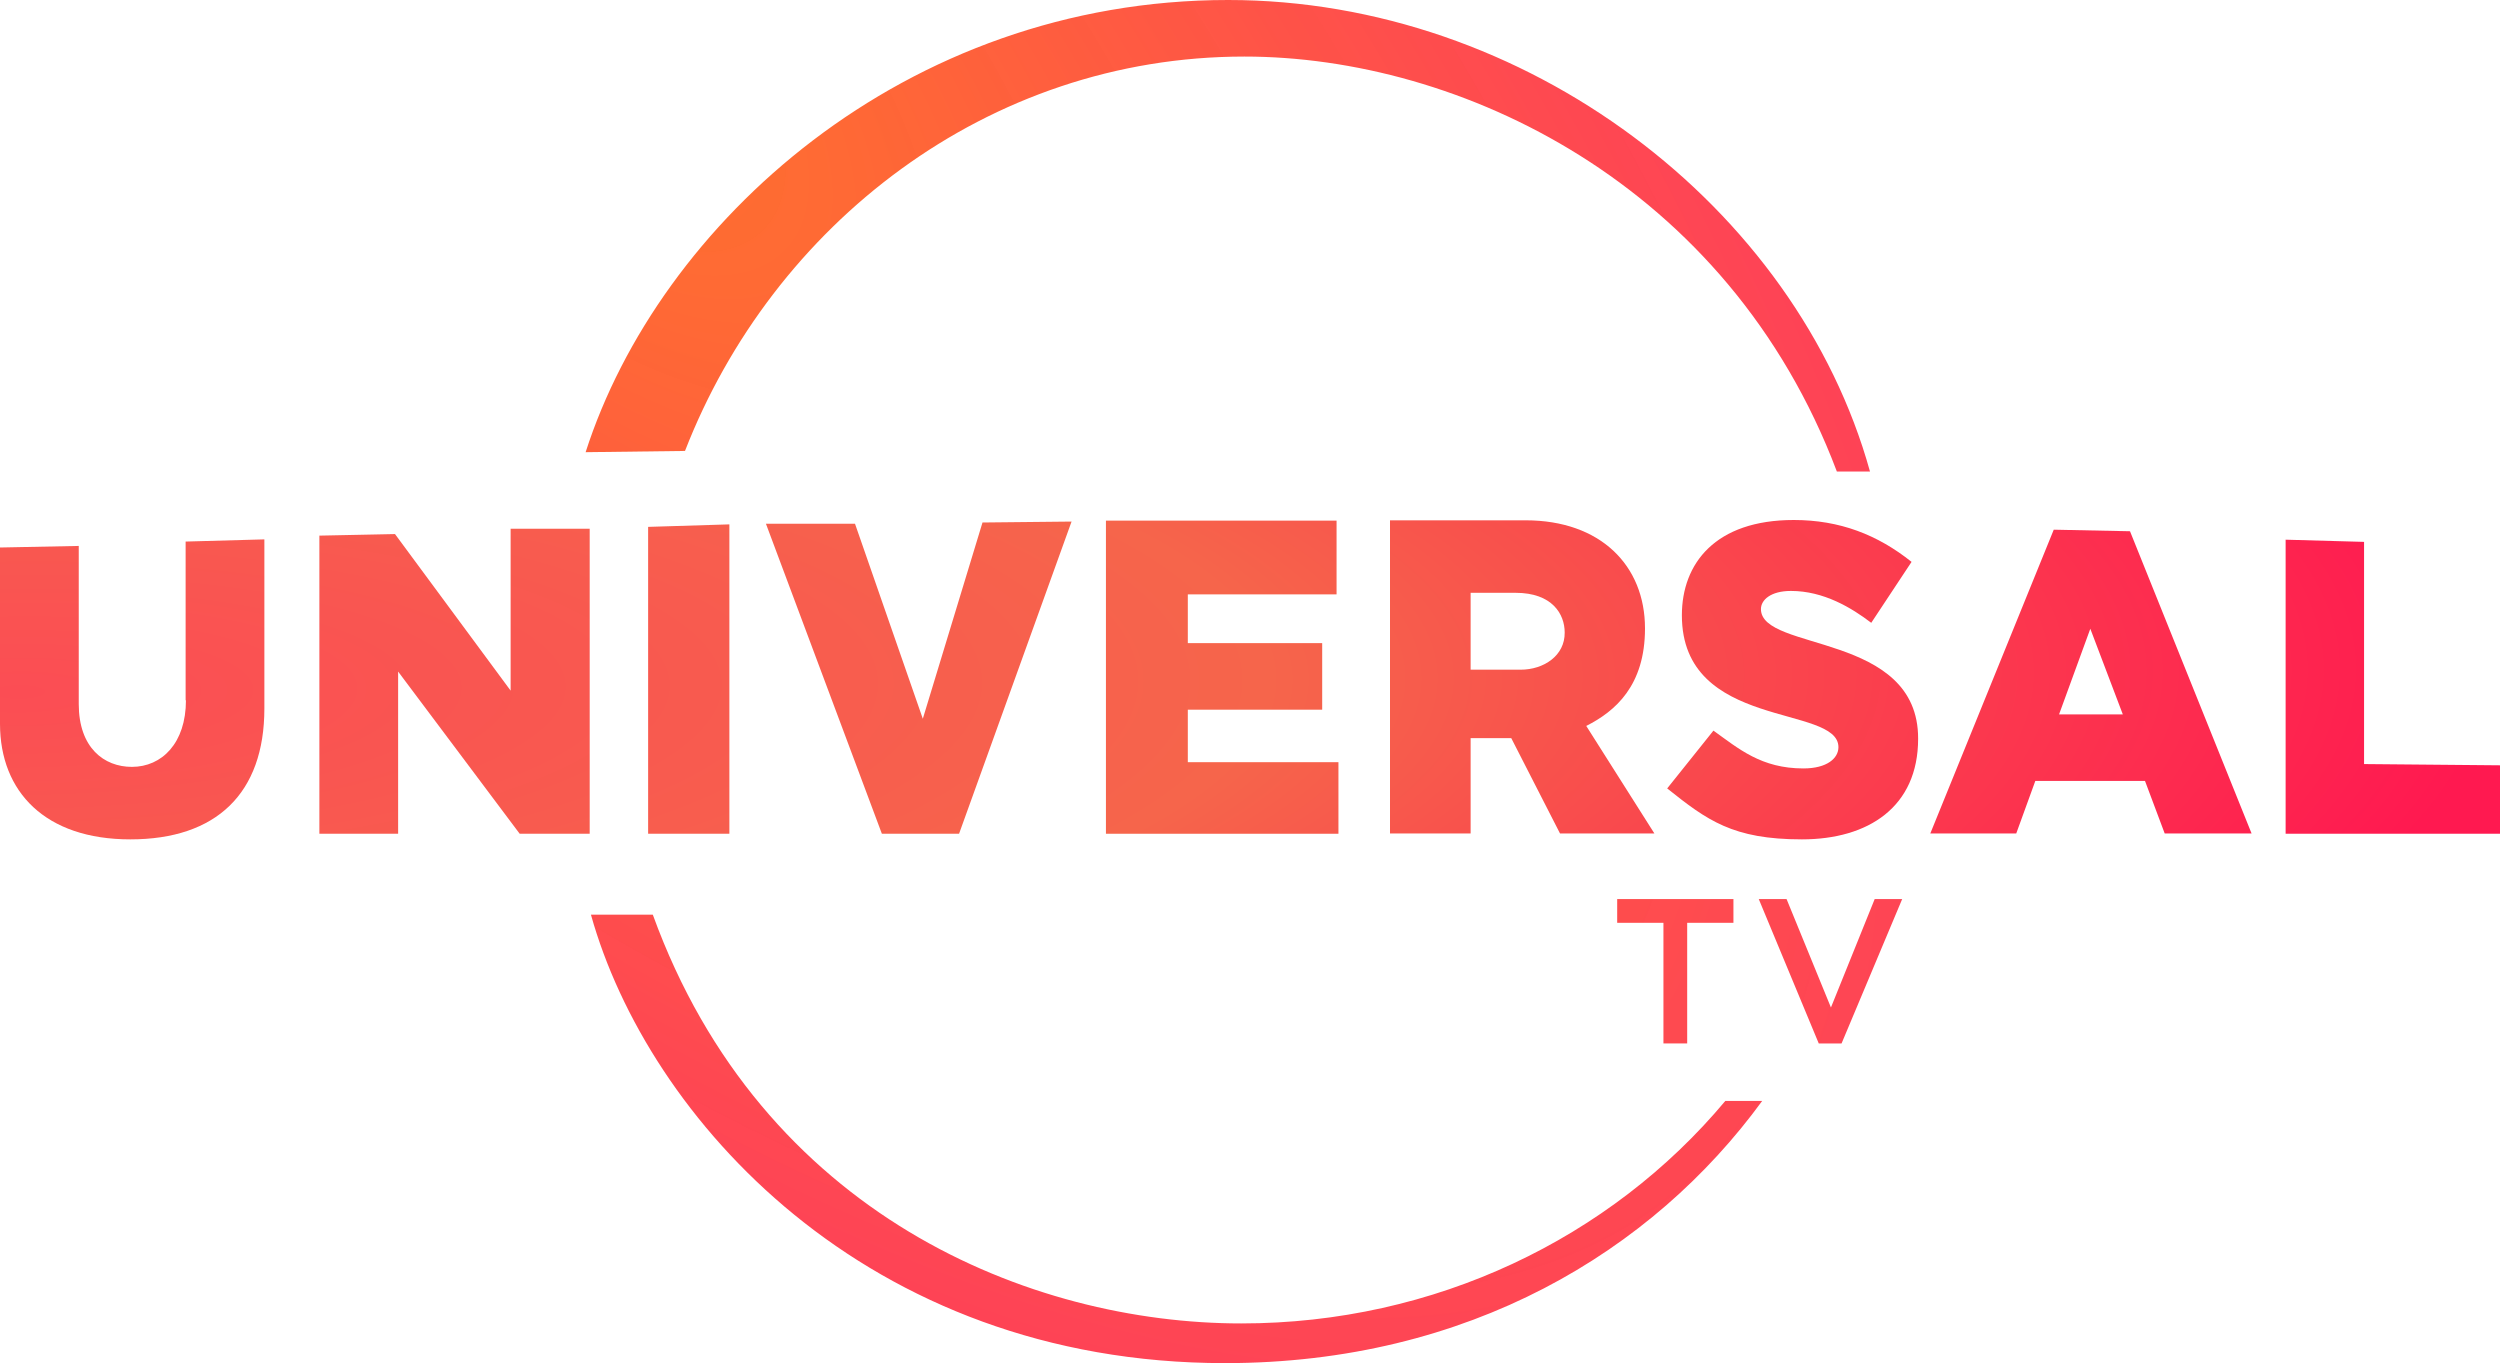 <?xml version="1.0" encoding="utf-8"?>
<!-- Generator: Adobe Illustrator 23.0.3, SVG Export Plug-In . SVG Version: 6.00 Build 0)  -->
<svg version="1.1"
	 id="svg3094" inkscape:version="0.91 r13725" sodipodi:docname="untv.svg" xmlns:cc="http://creativecommons.org/ns#" xmlns:dc="http://purl.org/dc/elements/1.1/" xmlns:inkscape="http://www.inkscape.org/namespaces/inkscape" xmlns:rdf="http://www.w3.org/1999/02/22-rdf-syntax-ns#" xmlns:sodipodi="http://sodipodi.sourceforge.net/DTD/sodipodi-0.dtd" xmlns:svg="http://www.w3.org/2000/svg"
	 xmlns="http://www.w3.org/2000/svg" xmlns:xlink="http://www.w3.org/1999/xlink" x="0px" y="0px" viewBox="0 0 800 436.2"
	 style="enable-background:new 0 0 800 436.2;" xml:space="preserve">
<style type="text/css">
	.st0{fill:url(#SVGID_1_);}
	.st1{fill:url(#SVGID_2_);}
	.st2{fill:url(#SVGID_3_);}
	.st3{fill:url(#SVGID_4_);}
	.st4{fill:url(#SVGID_5_);}
	.st5{fill:url(#SVGID_6_);}
	.st6{fill:url(#SVGID_7_);}
	.st7{fill:url(#SVGID_8_);}
	.st8{fill:url(#SVGID_9_);}
	.st9{fill:url(#SVGID_10_);}
	.st10{fill:url(#SVGID_11_);}
	.st11{fill:url(#SVGID_12_);}
	.st12{fill:url(#SVGID_13_);}
	.st13{fill:url(#SVGID_14_);}
</style>
<g>
	<g>
		
			<radialGradient id="SVGID_1_" cx="997.029" cy="-206.471" r="2161.284" gradientTransform="matrix(0.198 0.197 9.553424e-02 -9.637848e-02 2.125 -207.013)" gradientUnits="userSpaceOnUse">
			<stop  offset="0" style="stop-color:#FF732C"/>
			<stop  offset="1" style="stop-color:#FE3852;stop-opacity:0.961"/>
		</radialGradient>
		<path class="st0" d="M398.2,18.1c68.6,0,154.7,40.3,189.6,132.8h10.6C574.9,66.3,488.3,0,393,0v0C289.4,0,210.9,71.5,187.4,144.7
			l31.8-0.4C247.3,72,315.9,18.1,398.2,18.1z"/>
		
			<radialGradient id="SVGID_2_" cx="997.029" cy="-206.471" r="2161.284" gradientTransform="matrix(0.198 0.197 9.553424e-02 -9.637848e-02 2.125 -207.013)" gradientUnits="userSpaceOnUse">
			<stop  offset="0" style="stop-color:#FF732C"/>
			<stop  offset="1" style="stop-color:#FE3852;stop-opacity:0.961"/>
		</radialGradient>
		<path class="st1" d="M397.2,423.5c-67.3,0-153.4-34.6-188.3-130.8h-19.8v0c18.1,64.8,87.9,143.5,202.9,143.5
			c78,0,136.8-35.8,171.9-83.9h-11.8C515.3,396.3,459.1,423.5,397.2,423.5z"/>
	</g>
	<g>
		
			<radialGradient id="SVGID_3_" cx="997.029" cy="-206.471" r="2161.284" gradientTransform="matrix(0.198 0.197 9.553424e-02 -9.637848e-02 2.125 -207.013)" gradientUnits="userSpaceOnUse">
			<stop  offset="0" style="stop-color:#FF732C"/>
			<stop  offset="1" style="stop-color:#FE3852;stop-opacity:0.961"/>
		</radialGradient>
		<polygon class="st2" points="539.9,333.9 539.9,295.3 554.7,295.3 554.7,287.7 517.5,287.7 517.5,295.3 532.3,295.3 532.3,333.9 
					"/>
		
			<radialGradient id="SVGID_4_" cx="997.029" cy="-206.471" r="2161.284" gradientTransform="matrix(0.198 0.197 9.553424e-02 -9.637848e-02 2.125 -207.013)" gradientUnits="userSpaceOnUse">
			<stop  offset="0" style="stop-color:#FF732C"/>
			<stop  offset="1" style="stop-color:#FE3852;stop-opacity:0.961"/>
		</radialGradient>
		<polygon class="st3" points="599.9,287.7 585.9,322.4 571.7,287.7 562.8,287.7 582,333.9 589.3,333.9 608.7,287.7 		"/>
	</g>
	<g>
		
			<radialGradient id="SVGID_5_" cx="1316.906" cy="-6329.593" r="1.045641e-02" gradientTransform="matrix(0.193 -2.023250e-03 -5.356442e-04 -5.099332e-02 85.284 -153.247)" gradientUnits="userSpaceOnUse">
			<stop  offset="0" style="stop-color:#FB4D54"/>
			<stop  offset="0.505" style="stop-color:#F6654B"/>
			<stop  offset="1" style="stop-color:#FF1950"/>
		</radialGradient>
		<polygon class="st4" points="342.9,166.9 342.9,166.9 342.9,166.9 		"/>
		
			<radialGradient id="SVGID_6_" cx="-430.584" cy="-7330.672" r="4101.794" gradientTransform="matrix(0.193 -2.023250e-03 -5.356442e-04 -5.099332e-02 85.284 -153.247)" gradientUnits="userSpaceOnUse">
			<stop  offset="0" style="stop-color:#FB4D54"/>
			<stop  offset="0.505" style="stop-color:#F6654B"/>
			<stop  offset="1" style="stop-color:#FF1950"/>
		</radialGradient>
		<polygon class="st5" points="295.3,230 273.6,167.6 245.1,167.6 282.2,266.8 306.9,266.8 342.9,166.9 314.4,167.2 		"/>
		
			<radialGradient id="SVGID_7_" cx="-430.584" cy="-7330.672" r="4101.794" gradientTransform="matrix(0.193 -2.023250e-03 -5.356442e-04 -5.099332e-02 85.284 -153.247)" gradientUnits="userSpaceOnUse">
			<stop  offset="0" style="stop-color:#FB4D54"/>
			<stop  offset="0.505" style="stop-color:#F6654B"/>
			<stop  offset="1" style="stop-color:#FF1950"/>
		</radialGradient>
		<polygon class="st6" points="163.4,221 126.4,170.9 102.2,171.4 102.2,266.8 127.4,266.8 127.4,214.9 166.3,266.8 188.7,266.8 
			188.7,169.2 163.4,169.2 		"/>
		
			<radialGradient id="SVGID_8_" cx="-430.584" cy="-7330.672" r="4101.794" gradientTransform="matrix(0.193 -2.023250e-03 -5.356442e-04 -5.099332e-02 85.284 -153.247)" gradientUnits="userSpaceOnUse">
			<stop  offset="0" style="stop-color:#FB4D54"/>
			<stop  offset="0.505" style="stop-color:#F6654B"/>
			<stop  offset="1" style="stop-color:#FF1950"/>
		</radialGradient>
		<polygon class="st7" points="207.4,266.8 233.4,266.8 233.4,167.8 207.4,168.6 		"/>
		
			<radialGradient id="SVGID_9_" cx="-430.584" cy="-7330.672" r="4101.794" gradientTransform="matrix(0.193 -2.023250e-03 -5.356442e-04 -5.099332e-02 85.284 -153.247)" gradientUnits="userSpaceOnUse">
			<stop  offset="0" style="stop-color:#FB4D54"/>
			<stop  offset="0.505" style="stop-color:#F6654B"/>
			<stop  offset="1" style="stop-color:#FF1950"/>
		</radialGradient>
		<path class="st8" d="M59.5,224.1c0,13.7-7.7,21.3-17.3,21.3c-8.9,0-17-6.1-17-20.1v-50.6L0,175.2v56.4c0,21.8,14.5,37,41.7,37
			c27.5,0,42.9-14.7,42.9-41.9v-54.1l-25.2,0.7V224.1z"/>
		
			<radialGradient id="SVGID_10_" cx="-430.584" cy="-7330.672" r="4101.794" gradientTransform="matrix(0.193 -2.023250e-03 -5.356442e-04 -5.099332e-02 85.284 -153.247)" gradientUnits="userSpaceOnUse">
			<stop  offset="0" style="stop-color:#FB4D54"/>
			<stop  offset="0.505" style="stop-color:#F6654B"/>
			<stop  offset="1" style="stop-color:#FF1950"/>
		</radialGradient>
		<path class="st9" d="M657.2,169.5L657.2,169.5l-39.5,97.2h27.5l6.1-16.8h35.1l6.3,16.8h27.8L681.6,170L657.2,169.5z M658.9,228.6
			l10-27.4l10.4,27.4H658.9z"/>
		
			<radialGradient id="SVGID_11_" cx="-430.584" cy="-7330.672" r="4101.794" gradientTransform="matrix(0.193 -2.023250e-03 -5.356442e-04 -5.099332e-02 85.284 -153.247)" gradientUnits="userSpaceOnUse">
			<stop  offset="0" style="stop-color:#FB4D54"/>
			<stop  offset="0.505" style="stop-color:#F6654B"/>
			<stop  offset="1" style="stop-color:#FF1950"/>
		</radialGradient>
		<polygon class="st10" points="380.1,227.1 423.1,227.1 423.1,205.8 380.1,205.8 380.1,190.2 427.7,190.2 427.7,166.6 353.9,166.6 
			353.9,166.6 353.9,266.8 428.3,266.8 428.3,243.9 380.1,243.9 		"/>
		
			<radialGradient id="SVGID_12_" cx="-430.584" cy="-7330.672" r="4101.794" gradientTransform="matrix(0.193 -2.023250e-03 -5.356442e-04 -5.099332e-02 85.284 -153.247)" gradientUnits="userSpaceOnUse">
			<stop  offset="0" style="stop-color:#FB4D54"/>
			<stop  offset="0.505" style="stop-color:#F6654B"/>
			<stop  offset="1" style="stop-color:#FF1950"/>
		</radialGradient>
		<polygon class="st11" points="756.5,244.5 756.5,173.4 731.4,172.7 731.4,266.8 800,266.8 800,244.9 		"/>
		
			<radialGradient id="SVGID_13_" cx="-430.584" cy="-7330.672" r="4101.794" gradientTransform="matrix(0.193 -2.023250e-03 -5.356442e-04 -5.099332e-02 85.284 -153.247)" gradientUnits="userSpaceOnUse">
			<stop  offset="0" style="stop-color:#FB4D54"/>
			<stop  offset="0.505" style="stop-color:#F6654B"/>
			<stop  offset="1" style="stop-color:#FF1950"/>
		</radialGradient>
		<path class="st12" d="M526.4,201.1c0-20.2-14.3-34.6-38.2-34.6h-43.4v0v100.2h25.8v-30.5h13l15.6,30.5h30.2l-21.8-34.4
			C516.9,227.6,526.4,219.4,526.4,201.1z M486.6,214.3h-16v-24.6H485c11.7,0,15.7,6.8,15.7,12.7C500.8,209.8,494,214.3,486.6,214.3z
			"/>
		
			<radialGradient id="SVGID_14_" cx="-430.584" cy="-7330.672" r="4101.794" gradientTransform="matrix(0.193 -2.023250e-03 -5.356442e-04 -5.099332e-02 85.284 -153.247)" gradientUnits="userSpaceOnUse">
			<stop  offset="0" style="stop-color:#FB4D54"/>
			<stop  offset="0.505" style="stop-color:#F6654B"/>
			<stop  offset="1" style="stop-color:#FF1950"/>
		</radialGradient>
		<path class="st13" d="M563.5,194.9c0-2.9,3.1-5.8,9.6-5.8c10.5,0,19.4,5.4,25.7,10.2l12.9-19.5c-10.9-8.7-23-13.4-37.7-13.4v0
			c-25.1,0-35.8,13.9-35.8,30.5c0,36.9,50.1,28.4,50.1,42.2c0,3.5-3.6,6.8-11.2,6.8c-13.5,0-20.7-6.3-28.8-12.1l-14.8,18.5
			c12.8,10.2,21,16.3,43.1,16.3c21.3,0,37.2-10.4,37.2-32.2C613.9,202.2,563.5,208.6,563.5,194.9z"/>
	</g>
</g>
</svg>
